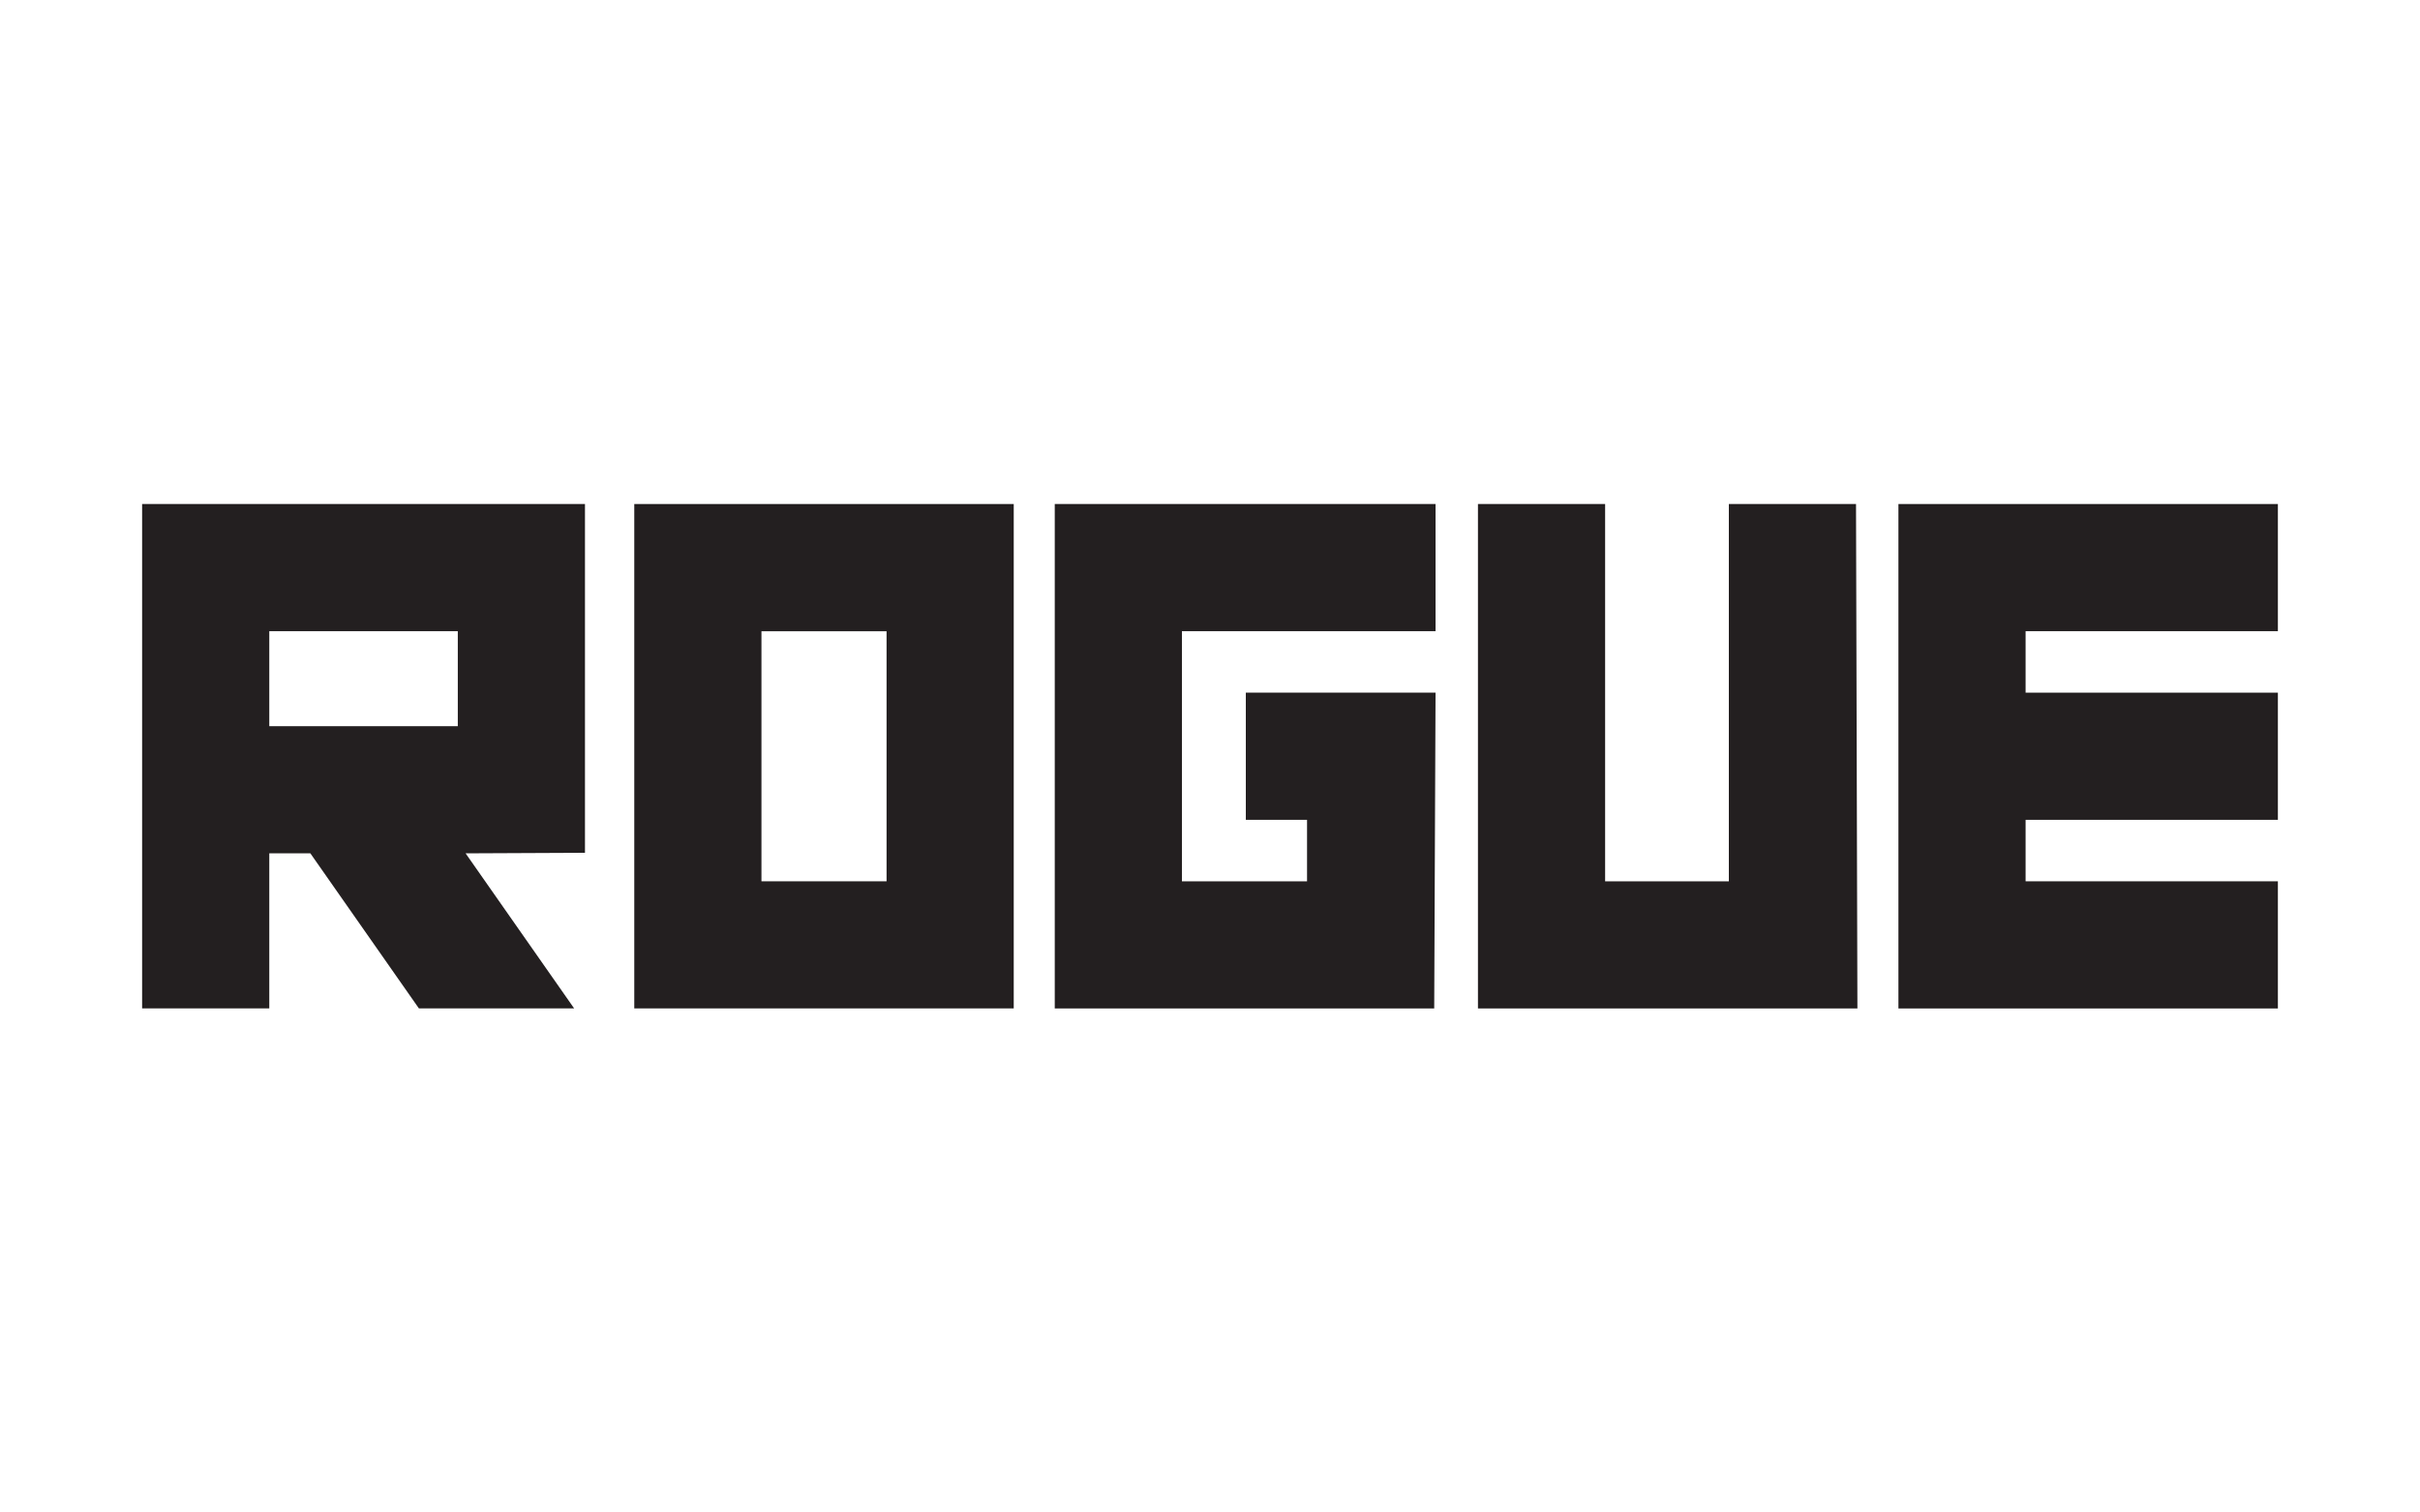 <?xml version="1.0" encoding="UTF-8"?><svg id="uuid-3f231d5f-ff38-43b5-a399-c05f56432309" xmlns="http://www.w3.org/2000/svg" viewBox="0 0 400 250"><defs><style>.uuid-9bbf2ffe-a7e3-4592-bb0f-6c854ad76ce6{fill:#231f20;}</style></defs><path class="uuid-9bbf2ffe-a7e3-4592-bb0f-6c854ad76ce6" d="M23.49,83.31v83.37h21.02v-25.63h6.79l17.94,25.63h25.66l-17.94-25.63,19.73-.09v-57.65H23.49ZM75.67,120.03h-31.16v-15.7h31.16v15.7Z"/><path class="uuid-9bbf2ffe-a7e3-4592-bb0f-6c854ad76ce6" d="M104.84,83.31v83.37h62.72v-83.37h-62.72ZM146.54,145.67h-20.68v-41.33h20.68v41.33Z"/><polygon class="uuid-9bbf2ffe-a7e3-4592-bb0f-6c854ad76ce6" points="376.51 104.33 376.51 83.31 313.79 83.31 313.79 166.69 376.51 166.69 376.51 145.67 334.81 145.67 334.81 135.51 376.51 135.51 376.51 114.49 334.81 114.49 334.81 104.33 376.51 104.33"/><polygon class="uuid-9bbf2ffe-a7e3-4592-bb0f-6c854ad76ce6" points="174.56 83.31 174.34 83.31 174.34 166.69 174.56 166.69 237.06 166.69 237.28 114.49 205.92 114.49 205.92 135.51 216.04 135.51 216.04 145.67 195.36 145.67 195.36 104.33 237.28 104.33 237.28 83.31 174.56 83.31"/><polygon class="uuid-9bbf2ffe-a7e3-4592-bb0f-6c854ad76ce6" points="306.78 83.31 285.76 83.31 285.76 145.67 265.31 145.67 265.31 83.31 244.29 83.31 244.29 166.69 307.01 166.69 306.78 83.31"/></svg>